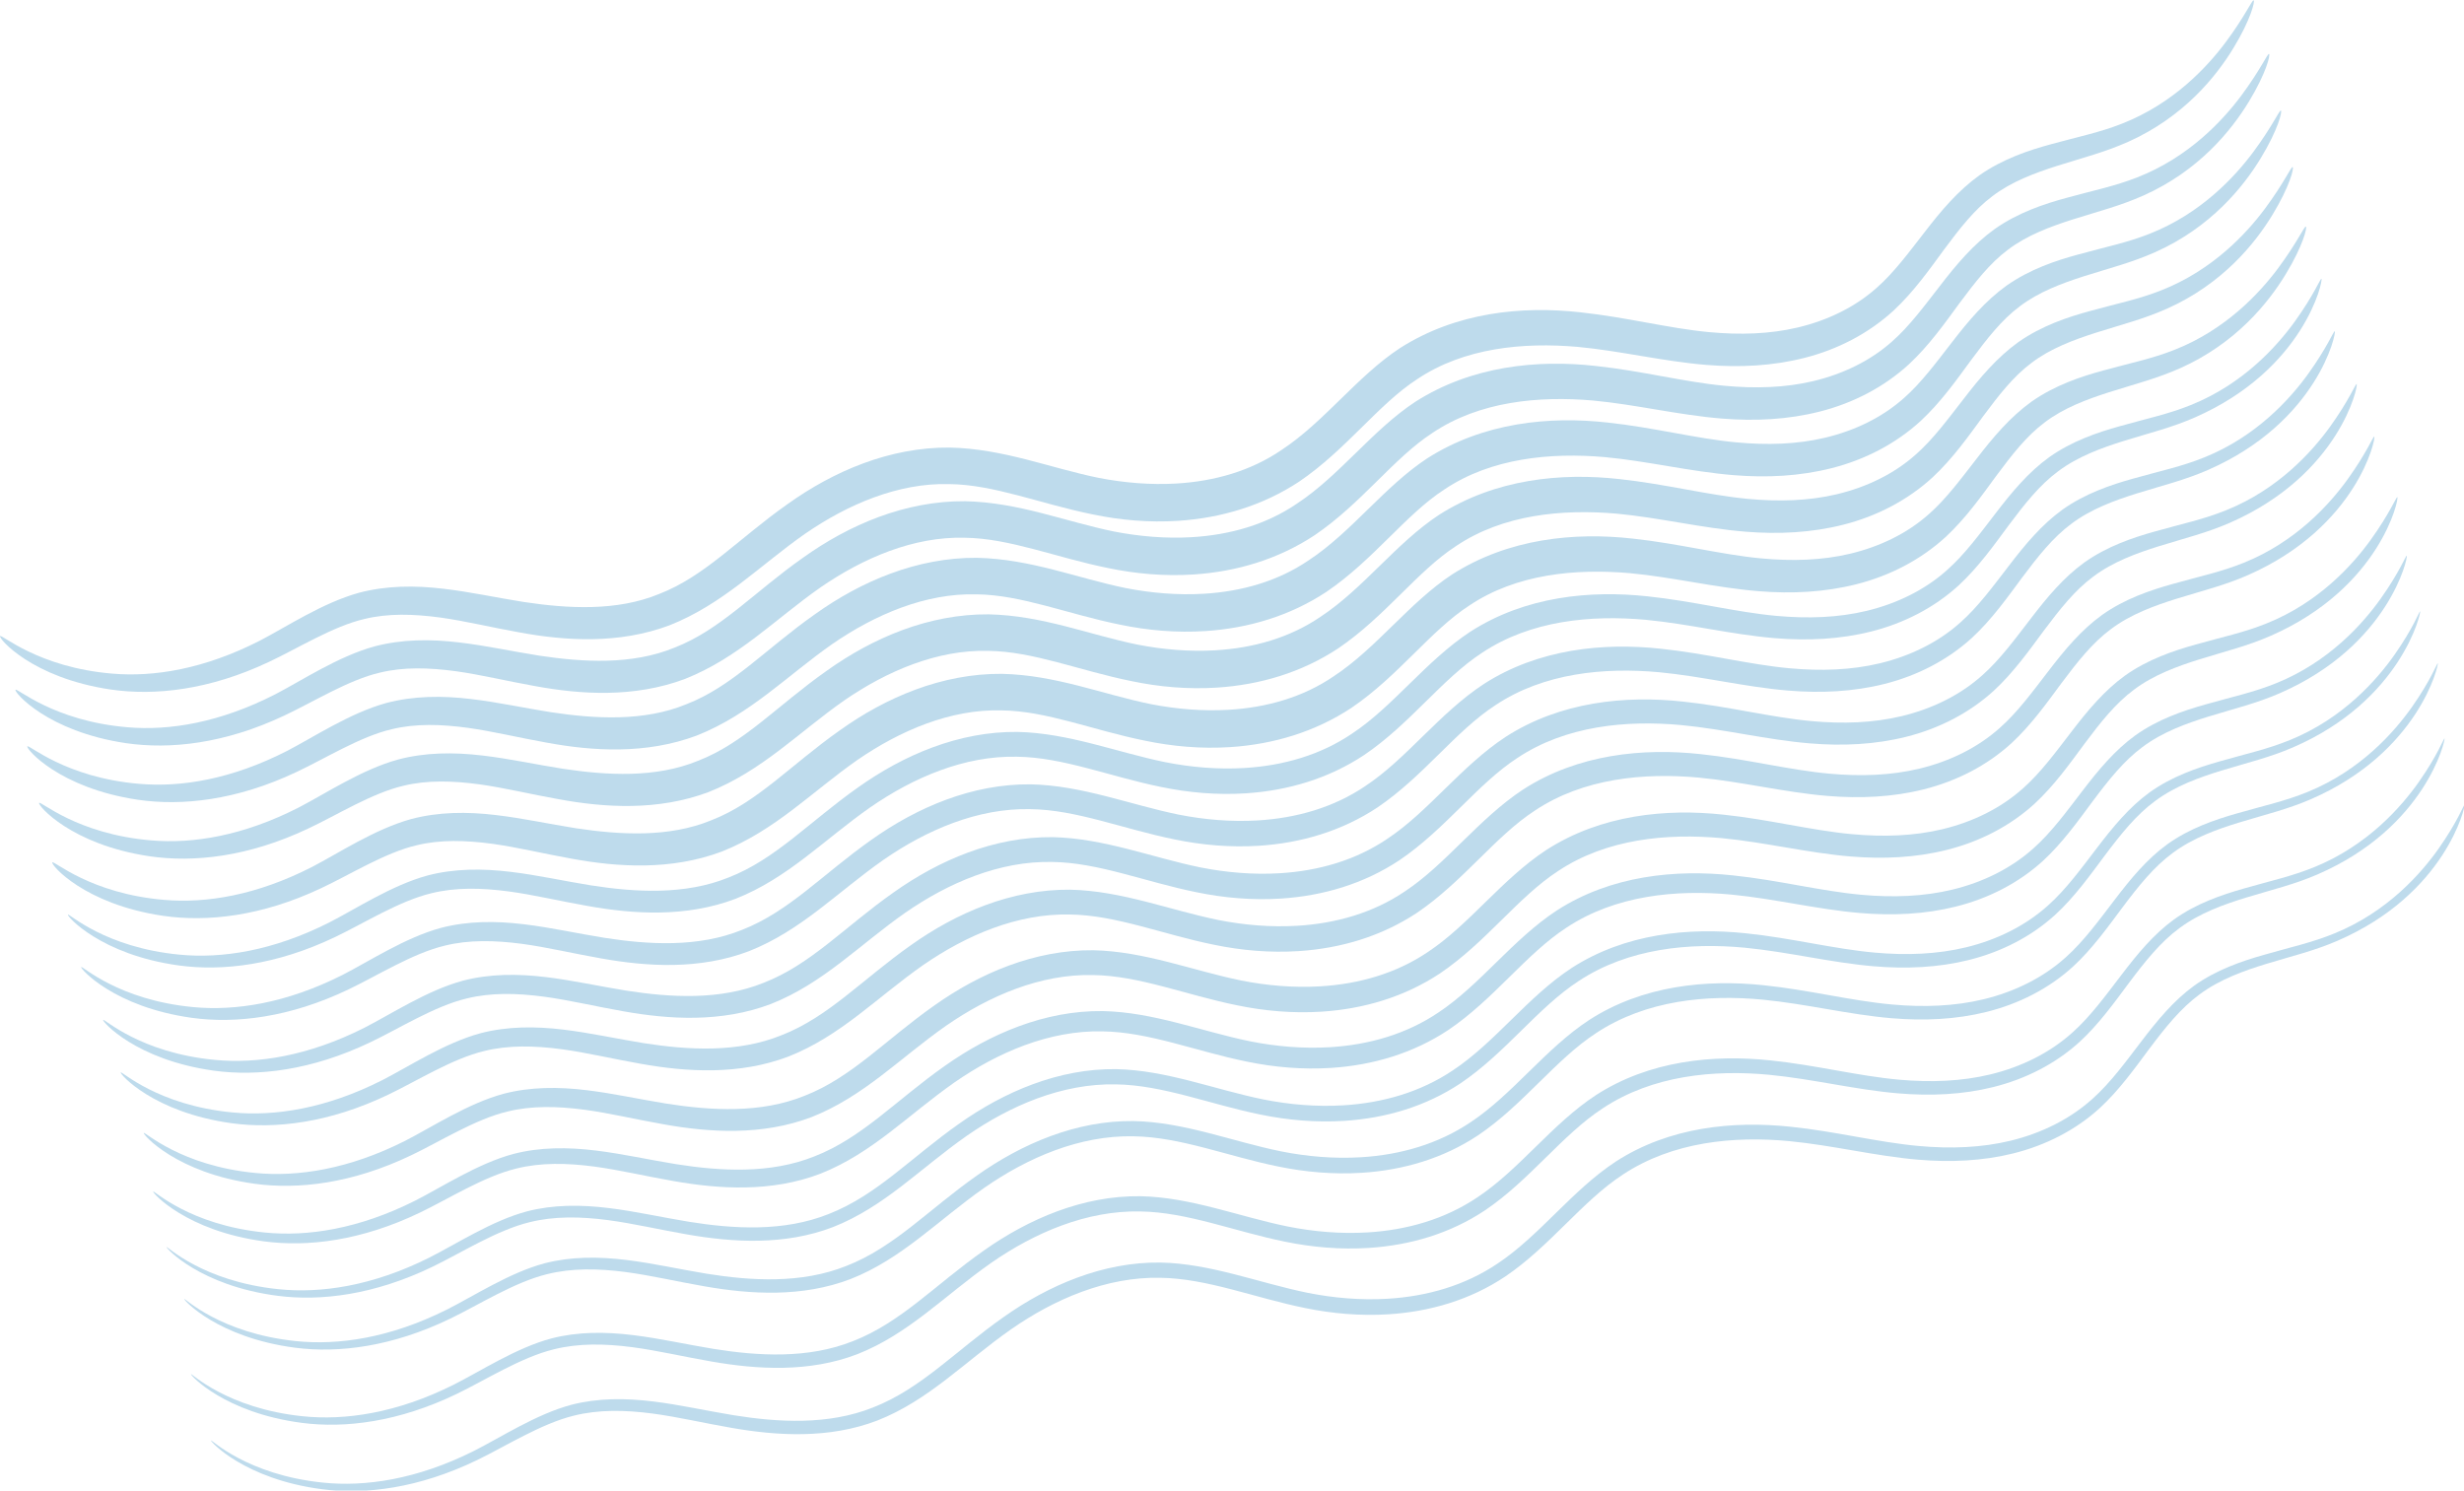 <?xml version="1.0" encoding="UTF-8" standalone="no"?>
<!-- Created with Inkscape (http://www.inkscape.org/) -->

<svg
   width="286.377mm"
   height="173.262mm"
   viewBox="0 0 286.377 173.262"
   version="1.1"
   id="svg1"
   xml:space="preserve"
   sodipodi:docname="Безымянный документ 1"
   xmlns:inkscape="http://www.inkscape.org/namespaces/inkscape"
   xmlns:sodipodi="http://sodipodi.sourceforge.net/DTD/sodipodi-0.dtd"
   xmlns="http://www.w3.org/2000/svg"
   xmlns:svg="http://www.w3.org/2000/svg"><sodipodi:namedview
     id="namedview1"
     pagecolor="#ffffff"
     bordercolor="#000000"
     borderopacity="0.25"
     inkscape:showpageshadow="2"
     inkscape:pageopacity="0.0"
     inkscape:pagecheckerboard="0"
     inkscape:deskcolor="#d1d1d1"
     inkscape:document-units="mm"
     showguides="false"><inkscape:page
       x="0"
       y="0"
       width="286.377"
       height="173.262"
       id="page2"
       margin="0"
       bleed="0" /></sodipodi:namedview><defs
     id="defs1"><inkscape:path-effect
       effect="spiro"
       id="path-effect7-0-1-5-4"
       is_visible="true"
       lpeversion="1" /><inkscape:path-effect
       effect="skeletal"
       id="path-effect8-2-7-9-8"
       is_visible="true"
       lpeversion="1"
       pattern="M 0,4.992 C 0,2.236 2.236,0 4.992,0 c 2.756,0 4.992,2.236 4.992,4.992 0,2.756 -2.236,4.992 -4.992,4.992 C 2.236,9.984 0,7.748 0,4.992 Z"
       copytype="single_stretched"
       prop_scale="0.21"
       scale_y_rel="false"
       spacing="0"
       normal_offset="0"
       tang_offset="0"
       prop_units="false"
       vertical_pattern="false"
       hide_knot="false"
       fuse_tolerance="0" /><inkscape:path-effect
       effect="spiro"
       id="path-effect7-0-1-3-2-8"
       is_visible="true"
       lpeversion="1" /><inkscape:path-effect
       effect="skeletal"
       id="path-effect8-2-7-0-5-2"
       is_visible="true"
       lpeversion="1"
       pattern="M 0,4.992 C 0,2.236 2.236,0 4.992,0 c 2.756,0 4.992,2.236 4.992,4.992 0,2.756 -2.236,4.992 -4.992,4.992 C 2.236,9.984 0,7.748 0,4.992 Z"
       copytype="single_stretched"
       prop_scale="0.157"
       scale_y_rel="false"
       spacing="0"
       normal_offset="0"
       tang_offset="0"
       prop_units="false"
       vertical_pattern="false"
       hide_knot="false"
       fuse_tolerance="0" /><inkscape:path-effect
       effect="spiro"
       id="path-effect7-0-1-8-4-4"
       is_visible="true"
       lpeversion="1" /><inkscape:path-effect
       effect="skeletal"
       id="path-effect8-2-7-8-1-5"
       is_visible="true"
       lpeversion="1"
       pattern="M 0,4.992 C 0,2.236 2.236,0 4.992,0 c 2.756,0 4.992,2.236 4.992,4.992 0,2.756 -2.236,4.992 -4.992,4.992 C 2.236,9.984 0,7.748 0,4.992 Z"
       copytype="single_stretched"
       prop_scale="0.157"
       scale_y_rel="false"
       spacing="0"
       normal_offset="0"
       tang_offset="0"
       prop_units="false"
       vertical_pattern="false"
       hide_knot="false"
       fuse_tolerance="0" /><inkscape:path-effect
       effect="spiro"
       id="path-effect7-0-1-8-9-39-5"
       is_visible="true"
       lpeversion="1" /><inkscape:path-effect
       effect="skeletal"
       id="path-effect8-2-7-8-3-5-1"
       is_visible="true"
       lpeversion="1"
       pattern="M 0,4.992 C 0,2.236 2.236,0 4.992,0 c 2.756,0 4.992,2.236 4.992,4.992 0,2.756 -2.236,4.992 -4.992,4.992 C 2.236,9.984 0,7.748 0,4.992 Z"
       copytype="single_stretched"
       prop_scale="0.157"
       scale_y_rel="false"
       spacing="0"
       normal_offset="0"
       tang_offset="0"
       prop_units="false"
       vertical_pattern="false"
       hide_knot="false"
       fuse_tolerance="0" /><inkscape:path-effect
       effect="spiro"
       id="path-effect7-0-1-8-9-3-8-7"
       is_visible="true"
       lpeversion="1" /><inkscape:path-effect
       effect="skeletal"
       id="path-effect8-2-7-8-3-7-2-1"
       is_visible="true"
       lpeversion="1"
       pattern="M 0,4.992 C 0,2.236 2.236,0 4.992,0 c 2.756,0 4.992,2.236 4.992,4.992 0,2.756 -2.236,4.992 -4.992,4.992 C 2.236,9.984 0,7.748 0,4.992 Z"
       copytype="single_stretched"
       prop_scale="0.157"
       scale_y_rel="false"
       spacing="0"
       normal_offset="0"
       tang_offset="0"
       prop_units="false"
       vertical_pattern="false"
       hide_knot="false"
       fuse_tolerance="0" /><inkscape:path-effect
       effect="spiro"
       id="path-effect7-0-1-8-9-3-4-79-1"
       is_visible="true"
       lpeversion="1" /><inkscape:path-effect
       effect="skeletal"
       id="path-effect8-2-7-8-3-7-5-61-5"
       is_visible="true"
       lpeversion="1"
       pattern="M 0,4.992 C 0,2.236 2.236,0 4.992,0 c 2.756,0 4.992,2.236 4.992,4.992 0,2.756 -2.236,4.992 -4.992,4.992 C 2.236,9.984 0,7.748 0,4.992 Z"
       copytype="single_stretched"
       prop_scale="0.378"
       scale_y_rel="false"
       spacing="0"
       normal_offset="0"
       tang_offset="0"
       prop_units="false"
       vertical_pattern="false"
       hide_knot="false"
       fuse_tolerance="0" /><inkscape:path-effect
       effect="spiro"
       id="path-effect7-0-1-8-9-3-4-2-7-2"
       is_visible="true"
       lpeversion="1" /><inkscape:path-effect
       effect="skeletal"
       id="path-effect8-2-7-8-3-7-5-0-7-7"
       is_visible="true"
       lpeversion="1"
       pattern="M 0,4.992 C 0,2.236 2.236,0 4.992,0 c 2.756,0 4.992,2.236 4.992,4.992 0,2.756 -2.236,4.992 -4.992,4.992 C 2.236,9.984 0,7.748 0,4.992 Z"
       copytype="single_stretched"
       prop_scale="0.378"
       scale_y_rel="false"
       spacing="0"
       normal_offset="0"
       tang_offset="0"
       prop_units="false"
       vertical_pattern="false"
       hide_knot="false"
       fuse_tolerance="0" /><inkscape:path-effect
       effect="spiro"
       id="path-effect7-0-1-8-9-3-4-7-19-6"
       is_visible="true"
       lpeversion="1" /><inkscape:path-effect
       effect="skeletal"
       id="path-effect8-2-7-8-3-7-5-6-0-1"
       is_visible="true"
       lpeversion="1"
       pattern="M 0,4.992 C 0,2.236 2.236,0 4.992,0 c 2.756,0 4.992,2.236 4.992,4.992 0,2.756 -2.236,4.992 -4.992,4.992 C 2.236,9.984 0,7.748 0,4.992 Z"
       copytype="single_stretched"
       prop_scale="0.378"
       scale_y_rel="false"
       spacing="0"
       normal_offset="0"
       tang_offset="0"
       prop_units="false"
       vertical_pattern="false"
       hide_knot="false"
       fuse_tolerance="0" /><inkscape:path-effect
       effect="spiro"
       id="path-effect7-0-1-8-9-3-4-6-3-4"
       is_visible="true"
       lpeversion="1" /><inkscape:path-effect
       effect="skeletal"
       id="path-effect8-2-7-8-3-7-5-2-4-2"
       is_visible="true"
       lpeversion="1"
       pattern="M 0,4.992 C 0,2.236 2.236,0 4.992,0 c 2.756,0 4.992,2.236 4.992,4.992 0,2.756 -2.236,4.992 -4.992,4.992 C 2.236,9.984 0,7.748 0,4.992 Z"
       copytype="single_stretched"
       prop_scale="0.378"
       scale_y_rel="false"
       spacing="0"
       normal_offset="0"
       tang_offset="0"
       prop_units="false"
       vertical_pattern="false"
       hide_knot="false"
       fuse_tolerance="0" /><inkscape:path-effect
       effect="spiro"
       id="path-effect7-0-1-8-9-3-4-6-1-1-3"
       is_visible="true"
       lpeversion="1" /><inkscape:path-effect
       effect="skeletal"
       id="path-effect8-2-7-8-3-7-5-2-3-7-2"
       is_visible="true"
       lpeversion="1"
       pattern="M 0,4.992 C 0,2.236 2.236,0 4.992,0 c 2.756,0 4.992,2.236 4.992,4.992 0,2.756 -2.236,4.992 -4.992,4.992 C 2.236,9.984 0,7.748 0,4.992 Z"
       copytype="single_stretched"
       prop_scale="0.378"
       scale_y_rel="false"
       spacing="0"
       normal_offset="0"
       tang_offset="0"
       prop_units="false"
       vertical_pattern="false"
       hide_knot="false"
       fuse_tolerance="0" /><inkscape:path-effect
       effect="spiro"
       id="path-effect7-0-1-8-9-3-4-6-6-5-2"
       is_visible="true"
       lpeversion="1" /><inkscape:path-effect
       effect="skeletal"
       id="path-effect8-2-7-8-3-7-5-2-5-3-1"
       is_visible="true"
       lpeversion="1"
       pattern="M 0,4.992 C 0,2.236 2.236,0 4.992,0 c 2.756,0 4.992,2.236 4.992,4.992 0,2.756 -2.236,4.992 -4.992,4.992 C 2.236,9.984 0,7.748 0,4.992 Z"
       copytype="single_stretched"
       prop_scale="0.257"
       scale_y_rel="false"
       spacing="0"
       normal_offset="0"
       tang_offset="0"
       prop_units="false"
       vertical_pattern="false"
       hide_knot="false"
       fuse_tolerance="0" /><inkscape:path-effect
       effect="spiro"
       id="path-effect7-0-1-8-9-3-4-6-6-2-3-6"
       is_visible="true"
       lpeversion="1" /><inkscape:path-effect
       effect="skeletal"
       id="path-effect8-2-7-8-3-7-5-2-5-7-24-8"
       is_visible="true"
       lpeversion="1"
       pattern="M 0,4.992 C 0,2.236 2.236,0 4.992,0 c 2.756,0 4.992,2.236 4.992,4.992 0,2.756 -2.236,4.992 -4.992,4.992 C 2.236,9.984 0,7.748 0,4.992 Z"
       copytype="single_stretched"
       prop_scale="0.257"
       scale_y_rel="false"
       spacing="0"
       normal_offset="0"
       tang_offset="0"
       prop_units="false"
       vertical_pattern="false"
       hide_knot="false"
       fuse_tolerance="0" /><inkscape:path-effect
       effect="spiro"
       id="path-effect7-0-1-8-9-3-4-6-6-1-12-5"
       is_visible="true"
       lpeversion="1" /><inkscape:path-effect
       effect="skeletal"
       id="path-effect8-2-7-8-3-7-5-2-5-5-9-7"
       is_visible="true"
       lpeversion="1"
       pattern="M 0,4.992 C 0,2.236 2.236,0 4.992,0 c 2.756,0 4.992,2.236 4.992,4.992 0,2.756 -2.236,4.992 -4.992,4.992 C 2.236,9.984 0,7.748 0,4.992 Z"
       copytype="single_stretched"
       prop_scale="0.257"
       scale_y_rel="false"
       spacing="0"
       normal_offset="0"
       tang_offset="0"
       prop_units="false"
       vertical_pattern="false"
       hide_knot="false"
       fuse_tolerance="0" /><inkscape:path-effect
       effect="spiro"
       id="path-effect7-0-1-8-9-3-4-6-6-1-2-0-6"
       is_visible="true"
       lpeversion="1" /><inkscape:path-effect
       effect="skeletal"
       id="path-effect8-2-7-8-3-7-5-2-5-5-4-8-1"
       is_visible="true"
       lpeversion="1"
       pattern="M 0,4.992 C 0,2.236 2.236,0 4.992,0 c 2.756,0 4.992,2.236 4.992,4.992 0,2.756 -2.236,4.992 -4.992,4.992 C 2.236,9.984 0,7.748 0,4.992 Z"
       copytype="single_stretched"
       prop_scale="0.257"
       scale_y_rel="false"
       spacing="0"
       normal_offset="0"
       tang_offset="0"
       prop_units="false"
       vertical_pattern="false"
       hide_knot="false"
       fuse_tolerance="0" /><inkscape:path-effect
       effect="spiro"
       id="path-effect7-0-1-8-9-3-4-6-6-1-1-7-8"
       is_visible="true"
       lpeversion="1" /><inkscape:path-effect
       effect="skeletal"
       id="path-effect8-2-7-8-3-7-5-2-5-5-0-4-9"
       is_visible="true"
       lpeversion="1"
       pattern="M 0,4.992 C 0,2.236 2.236,0 4.992,0 c 2.756,0 4.992,2.236 4.992,4.992 0,2.756 -2.236,4.992 -4.992,4.992 C 2.236,9.984 0,7.748 0,4.992 Z"
       copytype="single_stretched"
       prop_scale="0.257"
       scale_y_rel="false"
       spacing="0"
       normal_offset="0"
       tang_offset="0"
       prop_units="false"
       vertical_pattern="false"
       hide_knot="false"
       fuse_tolerance="0" /></defs><g
     inkscape:label="Слой 1"
     inkscape:groupmode="layer"
     id="layer1"
     transform="translate(744.709,151.058)"><g
       id="g8-8-9"
       transform="translate(-465.274,12.667)"
       style="display:inline"
       inkscape:label="волны бело-голубые"
       inkscape:export-filename="волны бело-голубые.svg"
       inkscape:export-xdpi="96"
       inkscape:export-ydpi="96"><path
         style="fill:#bedbec;fill-opacity:1;stroke:none;stroke-width:1.7"
         d="m 13.832,172.514 c 0.092,-0.132 4.018,3.404 12.343,4.163 4.68,0.431 10.352,-0.35 16.586,-3.228 2.965,-1.378 6.945,-3.784 10.857,-4.746 2.922,-0.699 5.99,-0.704 9.138,-0.347 2.913,0.325 5.845,0.935 8.841,1.38 4.895,0.71 10.403,1.019 15.303,-0.794 5.263,-1.882 9.024,-5.714 14.38,-9.173 4.984,-3.248 11.047,-5.644 17.46,-5.573 5.615,0.104 10.949,2.073 16.313,3.075 2.857,0.52 5.836,0.755 8.778,0.593 4.336,-0.24 8.474,-1.337 11.999,-3.527 4.625,-2.819 8.196,-7.416 13.084,-10.362 6,-3.552 13.112,-4.177 19.443,-3.555 4.998,0.477 9.674,1.591 14.201,1.97 3.485,0.291 6.861,0.183 10.045,-0.523 3.385,-0.752 6.481,-2.153 8.949,-4.182 2.009,-1.636 3.726,-3.814 5.361,-5.766 1.82,-2.193 3.635,-4.202 5.912,-5.716 2.474,-1.622 5.28,-2.499 7.748,-3.137 3.064,-0.802 5.307,-1.225 7.82,-2.161 5.807,-2.154 9.552,-6.017 11.533,-8.577 2.073,-2.679 2.788,-4.403 2.879,-4.361 0.182,0.082 -1.941,9.124 -14.02,13.957 -2.582,1.03 -4.888,1.528 -7.879,2.371 -2.407,0.686 -5.076,1.563 -7.289,3.089 -2.063,1.4 -3.729,3.331 -5.511,5.517 -1.585,1.962 -3.336,4.226 -5.501,6.054 -2.678,2.241 -5.998,3.803 -9.614,4.632 -3.394,0.78 -6.956,0.933 -10.582,0.653 -4.709,-0.363 -9.417,-1.446 -14.231,-1.872 -6.079,-0.52 -12.792,0.06 -18.211,3.361 -4.465,2.667 -7.997,7.254 -13.043,10.385 -3.89,2.373 -8.354,3.581 -12.973,3.852 -3.134,0.184 -6.28,-0.067 -9.282,-0.639 -5.616,-1.044 -10.813,-3.009 -15.962,-3.072 -5.868,-0.12 -11.573,2.139 -16.351,5.185 -5.139,3.308 -9.081,7.19 -14.821,9.27 -5.411,1.899 -11.194,1.557 -16.203,0.743 -3.061,-0.487 -5.958,-1.126 -8.767,-1.472 -3.035,-0.368 -5.911,-0.417 -8.602,0.199 -3.592,0.796 -7.561,3.115 -10.659,4.475 -6.476,2.861 -12.407,3.511 -17.226,2.919 -8.59,-1.062 -12.339,-4.926 -12.247,-5.058 z"
         id="path6-6-0-0-5"
         inkscape:path-effect="#path-effect7-0-1-5-4;#path-effect8-2-7-9-8"
         inkscape:original-d="m 13.831824,172.51358 c 3.842173,1.79302 8.068564,3.20181 12.294954,4.61061 4.226391,1.4088 11.270374,-2.04916 16.905563,-3.07374 5.635188,-1.02458 7.428201,-3.07374 10.758085,-4.61061 3.329884,-1.53687 11.782666,0.76844 17.673997,1.15265 5.891332,0.38422 10.373868,-0.51229 15.752911,-0.76843 5.379042,-0.25614 9.605433,-6.14748 14.600256,-9.22122 4.99483,-3.07374 11.39845,-3.58602 16.90556,-5.37904 5.50712,-1.79301 10.75809,1.92109 16.13713,3.07374 5.37904,1.15265 14.21604,-1.79301 21.51617,-3.07374 7.30013,-1.28072 8.837,-6.78784 13.06339,-10.37387 4.22639,-3.58602 12.5511,-2.56144 18.82665,-3.45795 6.27555,-0.89651 9.47736,1.02458 14.21604,1.92108 4.73868,0.89651 13.19147,-3.07374 19.59509,-4.99482 6.40362,-1.92109 7.30013,-7.68435 11.1423,-11.52652 3.84217,-3.84217 10.24579,-3.7141 15.36869,-5.37904 5.1229,-1.66495 9.34929,-8.837 14.21604,-13.44761"
         transform="matrix(1.052,0,0,1.145,-276.184,-222.751)" /><path
         style="fill:#bedbec;fill-opacity:1;stroke:none;stroke-width:1.7"
         d="m 13.832,172.514 c 0.069,-0.099 3.973,3.479 12.331,4.275 4.697,0.451 10.402,-0.314 16.666,-3.189 2.981,-1.375 6.961,-3.771 10.832,-4.712 2.893,-0.688 5.937,-0.687 9.071,-0.329 2.9,0.327 5.828,0.941 8.831,1.391 4.909,0.723 10.452,1.036 15.416,-0.788 5.323,-1.907 9.106,-5.745 14.435,-9.185 4.958,-3.223 10.977,-5.602 17.321,-5.525 5.556,0.099 10.874,2.067 16.269,3.075 2.875,0.527 5.875,0.764 8.842,0.598 4.371,-0.244 8.55,-1.355 12.121,-3.567 4.678,-2.858 8.244,-7.454 13.079,-10.365 5.927,-3.521 12.989,-4.14 19.288,-3.53 4.975,0.471 9.655,1.581 14.205,1.958 3.502,0.289 6.902,0.176 10.113,-0.539 3.414,-0.762 6.538,-2.183 9.032,-4.238 2.028,-1.66 3.75,-3.849 5.378,-5.802 1.815,-2.192 3.612,-4.192 5.861,-5.691 2.442,-1.61 5.23,-2.487 7.691,-3.131 3.055,-0.807 5.306,-1.24 7.828,-2.187 5.833,-2.185 9.573,-6.081 11.542,-8.662 2.061,-2.7 2.753,-4.435 2.821,-4.404 0.137,0.062 -2.042,9.06 -14.069,13.829 -2.573,1.018 -4.871,1.506 -7.872,2.345 -2.414,0.68 -5.101,1.557 -7.347,3.095 -2.09,1.414 -3.774,3.355 -5.561,5.542 -1.591,1.96 -3.338,4.214 -5.483,6.018 -2.652,2.215 -5.944,3.756 -9.531,4.576 -3.368,0.77 -6.906,0.918 -10.515,0.636 -4.686,-0.365 -9.39,-1.452 -14.228,-1.884 -6.11,-0.533 -12.874,0.053 -18.365,3.386 -4.518,2.702 -8.055,7.29 -13.048,10.382 -3.844,2.35 -8.268,3.544 -12.851,3.811 -3.11,0.181 -6.235,-0.068 -9.219,-0.633 -5.584,-1.038 -10.799,-3.004 -16.006,-3.072 -5.936,-0.114 -11.687,2.162 -16.49,5.233 -5.166,3.327 -9.085,7.202 -14.766,9.257 -5.347,1.888 -11.095,1.55 -16.09,0.749 -3.053,-0.482 -5.955,-1.117 -8.776,-1.46 -3.049,-0.367 -5.95,-0.409 -8.669,0.218 -3.631,0.816 -7.603,3.147 -10.684,4.509 -6.446,2.863 -12.344,3.529 -17.145,2.958 -8.557,-1.024 -12.328,-4.847 -12.259,-4.946 z"
         id="path6-6-0-9-7-4"
         inkscape:path-effect="#path-effect7-0-1-3-2-8;#path-effect8-2-7-0-5-2"
         inkscape:original-d="m 13.831824,172.51358 c 3.842173,1.79302 8.068564,3.20181 12.294954,4.61061 4.226391,1.4088 11.270374,-2.04916 16.905563,-3.07374 5.635188,-1.02458 7.428201,-3.07374 10.758085,-4.61061 3.329884,-1.53687 11.782666,0.76844 17.673997,1.15265 5.891332,0.38422 10.373868,-0.51229 15.752911,-0.76843 5.379042,-0.25614 9.605433,-6.14748 14.600256,-9.22122 4.99483,-3.07374 11.39845,-3.58602 16.90556,-5.37904 5.50712,-1.79301 10.75809,1.92109 16.13713,3.07374 5.37904,1.15265 14.21604,-1.79301 21.51617,-3.07374 7.30013,-1.28072 8.837,-6.78784 13.06339,-10.37387 4.22639,-3.58602 12.5511,-2.56144 18.82665,-3.45795 6.27555,-0.89651 9.47736,1.02458 14.21604,1.92108 4.73868,0.89651 13.19147,-3.07374 19.59509,-4.99482 6.40362,-1.92109 7.30013,-7.68435 11.1423,-11.52652 3.84217,-3.84217 10.24579,-3.7141 15.36869,-5.37904 5.1229,-1.66495 9.34929,-8.837 14.21604,-13.44761"
         transform="matrix(1.052,0,0,1.145,-274.627,-216.295)" /><path
         style="fill:#bedbec;fill-opacity:1;stroke:none;stroke-width:1.7"
         d="m 13.832,172.514 c 0.069,-0.099 3.973,3.479 12.331,4.275 4.697,0.451 10.402,-0.314 16.666,-3.189 2.981,-1.375 6.961,-3.771 10.832,-4.712 2.893,-0.688 5.937,-0.687 9.071,-0.329 2.9,0.327 5.828,0.941 8.831,1.391 4.909,0.723 10.452,1.036 15.416,-0.788 5.323,-1.907 9.106,-5.745 14.435,-9.185 4.958,-3.223 10.977,-5.602 17.321,-5.525 5.556,0.099 10.874,2.067 16.269,3.075 2.875,0.527 5.875,0.764 8.842,0.598 4.371,-0.244 8.55,-1.355 12.121,-3.567 4.678,-2.858 8.244,-7.454 13.079,-10.365 5.927,-3.521 12.989,-4.14 19.288,-3.53 4.975,0.471 9.655,1.581 14.205,1.958 3.502,0.289 6.902,0.176 10.113,-0.539 3.414,-0.762 6.538,-2.183 9.032,-4.238 2.028,-1.66 3.75,-3.849 5.378,-5.802 1.815,-2.192 3.612,-4.192 5.861,-5.691 2.442,-1.61 5.23,-2.487 7.691,-3.131 3.055,-0.807 5.306,-1.24 7.828,-2.187 5.833,-2.185 9.573,-6.081 11.542,-8.662 2.061,-2.7 2.753,-4.435 2.821,-4.404 0.137,0.062 -2.042,9.06 -14.069,13.829 -2.573,1.018 -4.871,1.506 -7.872,2.345 -2.414,0.68 -5.101,1.557 -7.347,3.095 -2.09,1.414 -3.774,3.355 -5.561,5.542 -1.591,1.96 -3.338,4.214 -5.483,6.018 -2.652,2.215 -5.944,3.756 -9.531,4.576 -3.368,0.77 -6.906,0.918 -10.515,0.636 -4.686,-0.365 -9.39,-1.452 -14.228,-1.884 -6.11,-0.533 -12.874,0.053 -18.365,3.386 -4.518,2.702 -8.055,7.29 -13.048,10.382 -3.844,2.35 -8.268,3.544 -12.851,3.811 -3.11,0.181 -6.235,-0.068 -9.219,-0.633 -5.584,-1.038 -10.799,-3.004 -16.006,-3.072 -5.936,-0.114 -11.687,2.162 -16.49,5.233 -5.166,3.327 -9.085,7.202 -14.766,9.257 -5.347,1.888 -11.095,1.55 -16.09,0.749 -3.053,-0.482 -5.955,-1.117 -8.776,-1.46 -3.049,-0.367 -5.95,-0.409 -8.669,0.218 -3.631,0.816 -7.603,3.147 -10.684,4.509 -6.446,2.863 -12.344,3.529 -17.145,2.958 -8.557,-1.024 -12.328,-4.847 -12.259,-4.946 z"
         id="path6-6-0-7-7-3"
         inkscape:path-effect="#path-effect7-0-1-8-4-4;#path-effect8-2-7-8-1-5"
         inkscape:original-d="m 13.831824,172.51358 c 3.842173,1.79302 8.068564,3.20181 12.294954,4.61061 4.226391,1.4088 11.270374,-2.04916 16.905563,-3.07374 5.635188,-1.02458 7.428201,-3.07374 10.758085,-4.61061 3.329884,-1.53687 11.782666,0.76844 17.673997,1.15265 5.891332,0.38422 10.373868,-0.51229 15.752911,-0.76843 5.379042,-0.25614 9.605433,-6.14748 14.600256,-9.22122 4.99483,-3.07374 11.39845,-3.58602 16.90556,-5.37904 5.50712,-1.79301 10.75809,1.92109 16.13713,3.07374 5.37904,1.15265 14.21604,-1.79301 21.51617,-3.07374 7.30013,-1.28072 8.837,-6.78784 13.06339,-10.37387 4.22639,-3.58602 12.5511,-2.56144 18.82665,-3.45795 6.27555,-0.89651 9.47736,1.02458 14.21604,1.92108 4.73868,0.89651 13.19147,-3.07374 19.59509,-4.99482 6.40362,-1.92109 7.30013,-7.68435 11.1423,-11.52652 3.84217,-3.84217 10.24579,-3.7141 15.36869,-5.37904 5.1229,-1.66495 9.34929,-8.837 14.21604,-13.44761"
         transform="matrix(1.052,0,0,1.145,-272.575,-210.259)" /><path
         style="fill:#bedbec;fill-opacity:1;stroke:none;stroke-width:1.7"
         d="m 13.832,172.514 c 0.069,-0.099 3.973,3.479 12.331,4.275 4.697,0.451 10.402,-0.314 16.666,-3.189 2.981,-1.375 6.961,-3.771 10.832,-4.712 2.893,-0.688 5.937,-0.687 9.071,-0.329 2.9,0.327 5.828,0.941 8.831,1.391 4.909,0.723 10.452,1.036 15.416,-0.788 5.323,-1.907 9.106,-5.745 14.435,-9.185 4.958,-3.223 10.977,-5.602 17.321,-5.525 5.556,0.099 10.874,2.067 16.269,3.075 2.875,0.527 5.875,0.764 8.842,0.598 4.371,-0.244 8.55,-1.355 12.121,-3.567 4.678,-2.858 8.244,-7.454 13.079,-10.365 5.927,-3.521 12.989,-4.14 19.288,-3.53 4.975,0.471 9.655,1.581 14.205,1.958 3.502,0.289 6.902,0.176 10.113,-0.539 3.414,-0.762 6.538,-2.183 9.032,-4.238 2.028,-1.66 3.75,-3.849 5.378,-5.802 1.815,-2.192 3.612,-4.192 5.861,-5.691 2.442,-1.61 5.23,-2.487 7.691,-3.131 3.055,-0.807 5.306,-1.24 7.828,-2.187 5.833,-2.185 9.573,-6.081 11.542,-8.662 2.061,-2.7 2.753,-4.435 2.821,-4.404 0.137,0.062 -2.042,9.06 -14.069,13.829 -2.573,1.018 -4.871,1.506 -7.872,2.345 -2.414,0.68 -5.101,1.557 -7.347,3.095 -2.09,1.414 -3.774,3.355 -5.561,5.542 -1.591,1.96 -3.338,4.214 -5.483,6.018 -2.652,2.215 -5.944,3.756 -9.531,4.576 -3.368,0.77 -6.906,0.918 -10.515,0.636 -4.686,-0.365 -9.39,-1.452 -14.228,-1.884 -6.11,-0.533 -12.874,0.053 -18.365,3.386 -4.518,2.702 -8.055,7.29 -13.048,10.382 -3.844,2.35 -8.268,3.544 -12.851,3.811 -3.11,0.181 -6.235,-0.068 -9.219,-0.633 -5.584,-1.038 -10.799,-3.004 -16.006,-3.072 -5.936,-0.114 -11.687,2.162 -16.49,5.233 -5.166,3.327 -9.085,7.202 -14.766,9.257 -5.347,1.888 -11.095,1.55 -16.09,0.749 -3.053,-0.482 -5.955,-1.117 -8.776,-1.46 -3.049,-0.367 -5.95,-0.409 -8.669,0.218 -3.631,0.816 -7.603,3.147 -10.684,4.509 -6.446,2.863 -12.344,3.529 -17.145,2.958 -8.557,-1.024 -12.328,-4.847 -12.259,-4.946 z"
         id="path6-6-0-7-4-4-1"
         inkscape:path-effect="#path-effect7-0-1-8-9-39-5;#path-effect8-2-7-8-3-5-1"
         inkscape:original-d="m 13.831824,172.51358 c 3.842173,1.79302 8.068564,3.20181 12.294954,4.61061 4.226391,1.4088 11.270374,-2.04916 16.905563,-3.07374 5.635188,-1.02458 7.428201,-3.07374 10.758085,-4.61061 3.329884,-1.53687 11.782666,0.76844 17.673997,1.15265 5.891332,0.38422 10.373868,-0.51229 15.752911,-0.76843 5.379042,-0.25614 9.605433,-6.14748 14.600256,-9.22122 4.99483,-3.07374 11.39845,-3.58602 16.90556,-5.37904 5.50712,-1.79301 10.75809,1.92109 16.13713,3.07374 5.37904,1.15265 14.21604,-1.79301 21.51617,-3.07374 7.30013,-1.28072 8.837,-6.78784 13.06339,-10.37387 4.22639,-3.58602 12.5511,-2.56144 18.82665,-3.45795 6.27555,-0.89651 9.47736,1.02458 14.21604,1.92108 4.73868,0.89651 13.19147,-3.07374 19.59509,-4.99482 6.40362,-1.92109 7.30013,-7.68435 11.1423,-11.52652 3.84217,-3.84217 10.24579,-3.7141 15.36869,-5.37904 5.1229,-1.66495 9.34929,-8.837 14.21604,-13.44761"
         transform="matrix(1.052,0,0,1.145,-271.792,-201.523)" /><path
         style="fill:#bedbec;fill-opacity:1;stroke:none;stroke-width:1.7"
         d="m 13.832,172.514 c 0.069,-0.099 3.973,3.479 12.331,4.275 4.697,0.451 10.402,-0.314 16.666,-3.189 2.981,-1.375 6.961,-3.771 10.832,-4.712 2.893,-0.688 5.937,-0.687 9.071,-0.329 2.9,0.327 5.828,0.941 8.831,1.391 4.909,0.723 10.452,1.036 15.416,-0.788 5.323,-1.907 9.106,-5.745 14.435,-9.185 4.958,-3.223 10.977,-5.602 17.321,-5.525 5.556,0.099 10.874,2.067 16.269,3.075 2.875,0.527 5.875,0.764 8.842,0.598 4.371,-0.244 8.55,-1.355 12.121,-3.567 4.678,-2.858 8.244,-7.454 13.079,-10.365 5.927,-3.521 12.989,-4.14 19.288,-3.53 4.975,0.471 9.655,1.581 14.205,1.958 3.502,0.289 6.902,0.176 10.113,-0.539 3.414,-0.762 6.538,-2.183 9.032,-4.238 2.028,-1.66 3.75,-3.849 5.378,-5.802 1.815,-2.192 3.612,-4.192 5.861,-5.691 2.442,-1.61 5.23,-2.487 7.691,-3.131 3.055,-0.807 5.306,-1.24 7.828,-2.187 5.833,-2.185 9.573,-6.081 11.542,-8.662 2.061,-2.7 2.753,-4.435 2.821,-4.404 0.137,0.062 -2.042,9.06 -14.069,13.829 -2.573,1.018 -4.871,1.506 -7.872,2.345 -2.414,0.68 -5.101,1.557 -7.347,3.095 -2.09,1.414 -3.774,3.355 -5.561,5.542 -1.591,1.96 -3.338,4.214 -5.483,6.018 -2.652,2.215 -5.944,3.756 -9.531,4.576 -3.368,0.77 -6.906,0.918 -10.515,0.636 -4.686,-0.365 -9.39,-1.452 -14.228,-1.884 -6.11,-0.533 -12.874,0.053 -18.365,3.386 -4.518,2.702 -8.055,7.29 -13.048,10.382 -3.844,2.35 -8.268,3.544 -12.851,3.811 -3.11,0.181 -6.235,-0.068 -9.219,-0.633 -5.584,-1.038 -10.799,-3.004 -16.006,-3.072 -5.936,-0.114 -11.687,2.162 -16.49,5.233 -5.166,3.327 -9.085,7.202 -14.766,9.257 -5.347,1.888 -11.095,1.55 -16.09,0.749 -3.053,-0.482 -5.955,-1.117 -8.776,-1.46 -3.049,-0.367 -5.95,-0.409 -8.669,0.218 -3.631,0.816 -7.603,3.147 -10.684,4.509 -6.446,2.863 -12.344,3.529 -17.145,2.958 -8.557,-1.024 -12.328,-4.847 -12.259,-4.946 z"
         id="path6-6-0-7-4-0-3-2"
         inkscape:path-effect="#path-effect7-0-1-8-9-3-8-7;#path-effect8-2-7-8-3-7-2-1"
         inkscape:original-d="m 13.831824,172.51358 c 3.842173,1.79302 8.068564,3.20181 12.294954,4.61061 4.226391,1.4088 11.270374,-2.04916 16.905563,-3.07374 5.635188,-1.02458 7.428201,-3.07374 10.758085,-4.61061 3.329884,-1.53687 11.782666,0.76844 17.673997,1.15265 5.891332,0.38422 10.373868,-0.51229 15.752911,-0.76843 5.379042,-0.25614 9.605433,-6.14748 14.600256,-9.22122 4.99483,-3.07374 11.39845,-3.58602 16.90556,-5.37904 5.50712,-1.79301 10.75809,1.92109 16.13713,3.07374 5.37904,1.15265 14.21604,-1.79301 21.51617,-3.07374 7.30013,-1.28072 8.837,-6.78784 13.06339,-10.37387 4.22639,-3.58602 12.5511,-2.56144 18.82665,-3.45795 6.27555,-0.89651 9.47736,1.02458 14.21604,1.92108 4.73868,0.89651 13.19147,-3.07374 19.59509,-4.99482 6.40362,-1.92109 7.30013,-7.68435 11.1423,-11.52652 3.84217,-3.84217 10.24579,-3.7141 15.36869,-5.37904 5.1229,-1.66495 9.34929,-8.837 14.21604,-13.44761"
         transform="matrix(1.052,0,0,1.145,-269.465,-193.812)" /><path
         style="fill:#bedbec;fill-opacity:1;stroke:none;stroke-width:1.7"
         d="m 13.832,172.514 c 0.166,-0.238 4.163,3.168 12.382,3.804 4.624,0.367 10.193,-0.467 16.329,-3.352 2.914,-1.386 6.894,-3.825 10.936,-4.855 3.014,-0.732 6.159,-0.759 9.353,-0.407 2.954,0.317 5.901,0.915 8.87,1.343 4.85,0.669 10.248,0.964 14.942,-0.815 5.072,-1.803 8.761,-5.615 14.203,-9.134 5.066,-3.329 11.273,-5.78 17.904,-5.729 5.967,0.123 11.03,2.06 16.453,3.077 2.8,0.5 5.712,0.728 8.577,0.574 4.223,-0.228 8.231,-1.28 11.61,-3.397 4.756,-2.875 8.343,-7.478 13.1,-10.353 6.233,-3.652 13.504,-4.296 19.936,-3.632 5.071,0.497 9.735,1.623 14.188,2.009 3.428,0.295 6.731,0.206 9.831,-0.471 3.293,-0.721 6.299,-2.058 8.683,-4.002 1.946,-1.559 3.65,-3.702 5.305,-5.651 1.835,-2.196 3.71,-4.236 6.072,-5.796 2.579,-1.66 5.438,-2.537 7.932,-3.157 3.095,-0.786 5.31,-1.178 7.797,-2.076 5.725,-2.053 9.483,-5.81 11.504,-8.305 2.115,-2.611 2.902,-4.299 3.066,-4.225 0.164,0.074 -0.299,1.921 -2.228,4.838 -1.929,2.917 -5.513,7.009 -11.635,9.527 -2.611,1.067 -4.939,1.595 -7.903,2.456 -2.382,0.705 -4.996,1.581 -7.106,3.069 -1.978,1.355 -3.584,3.254 -5.351,5.437 -1.566,1.965 -3.329,4.264 -5.557,6.169 -2.763,2.326 -6.172,3.952 -9.88,4.812 -3.478,0.809 -7.114,0.981 -10.797,0.705 -4.782,-0.356 -9.502,-1.427 -14.244,-1.833 -5.978,-0.478 -12.532,0.083 -17.718,3.284 -4.296,2.556 -7.812,7.138 -13.027,10.394 -4.035,2.446 -8.631,3.699 -13.362,3.982 -3.211,0.193 -6.424,-0.065 -9.483,-0.657 -5.716,-1.06 -10.859,-3.024 -15.821,-3.071 -5.649,-0.139 -11.212,2.064 -15.907,5.029 -5.052,3.248 -9.066,7.149 -14.997,9.308 -5.616,1.933 -11.508,1.577 -16.563,0.722 -3.087,-0.504 -5.971,-1.155 -8.737,-1.508 -2.99,-0.373 -5.789,-0.443 -8.388,0.14 -3.466,0.73 -7.426,3.013 -10.58,4.366 -6.573,2.854 -12.607,3.451 -17.482,2.796 -8.697,-1.184 -12.374,-5.179 -12.208,-5.417 z"
         id="path6-6-0-7-4-0-4-13-3"
         inkscape:path-effect="#path-effect7-0-1-8-9-3-4-79-1;#path-effect8-2-7-8-3-7-5-61-5"
         inkscape:original-d="m 13.831824,172.51358 c 3.842173,1.79302 8.068564,3.20181 12.294954,4.61061 4.226391,1.4088 11.270374,-2.04916 16.905563,-3.07374 5.635188,-1.02458 7.428201,-3.07374 10.758085,-4.61061 3.329884,-1.53687 11.782666,0.76844 17.673997,1.15265 5.891332,0.38422 10.373868,-0.51229 15.752911,-0.76843 5.379042,-0.25614 9.605433,-6.14748 14.600256,-9.22122 4.99483,-3.07374 11.39845,-3.58602 16.90556,-5.37904 5.50712,-1.79301 10.75809,1.92109 16.13713,3.07374 5.37904,1.15265 14.21604,-1.79301 21.51617,-3.07374 7.30013,-1.28072 8.837,-6.78784 13.06339,-10.37387 4.22639,-3.58602 12.5511,-2.56144 18.82665,-3.45795 6.27555,-0.89651 9.47736,1.02458 14.21604,1.92108 4.73868,0.89651 13.19147,-3.07374 19.59509,-4.99482 6.40362,-1.92109 7.30013,-7.68435 11.1423,-11.52652 3.84217,-3.84217 10.24579,-3.7141 15.36869,-5.37904 5.1229,-1.66495 9.34929,-8.837 14.21604,-13.44761"
         transform="matrix(1.052,0,0,1.145,-293.976,-287.308)" /><path
         style="fill:#bedbec;fill-opacity:1;stroke:none;stroke-width:1.7"
         d="m 13.832,172.514 c 0.166,-0.238 4.163,3.168 12.382,3.804 4.624,0.367 10.193,-0.467 16.329,-3.352 2.914,-1.386 6.894,-3.825 10.936,-4.855 3.014,-0.732 6.159,-0.759 9.353,-0.407 2.954,0.317 5.901,0.915 8.87,1.343 4.85,0.669 10.248,0.964 14.942,-0.815 5.072,-1.803 8.761,-5.615 14.203,-9.134 5.066,-3.329 11.273,-5.78 17.904,-5.729 5.967,0.123 11.03,2.06 16.453,3.077 2.8,0.5 5.712,0.728 8.577,0.574 4.223,-0.228 8.231,-1.28 11.61,-3.397 4.756,-2.875 8.343,-7.478 13.1,-10.353 6.233,-3.652 13.504,-4.296 19.936,-3.632 5.071,0.497 9.735,1.623 14.188,2.009 3.428,0.295 6.731,0.206 9.831,-0.471 3.293,-0.721 6.299,-2.058 8.683,-4.002 1.946,-1.559 3.65,-3.702 5.305,-5.651 1.835,-2.196 3.71,-4.236 6.072,-5.796 2.579,-1.66 5.438,-2.537 7.932,-3.157 3.095,-0.786 5.31,-1.178 7.797,-2.076 5.725,-2.053 9.483,-5.81 11.504,-8.305 2.115,-2.611 2.902,-4.299 3.066,-4.225 0.164,0.074 -0.299,1.921 -2.228,4.838 -1.929,2.917 -5.513,7.009 -11.635,9.527 -2.611,1.067 -4.939,1.595 -7.903,2.456 -2.382,0.705 -4.996,1.581 -7.106,3.069 -1.978,1.355 -3.584,3.254 -5.351,5.437 -1.566,1.965 -3.329,4.264 -5.557,6.169 -2.763,2.326 -6.172,3.952 -9.88,4.812 -3.478,0.809 -7.114,0.981 -10.797,0.705 -4.782,-0.356 -9.502,-1.427 -14.244,-1.833 -5.978,-0.478 -12.532,0.083 -17.718,3.284 -4.296,2.556 -7.812,7.138 -13.027,10.394 -4.035,2.446 -8.631,3.699 -13.362,3.982 -3.211,0.193 -6.424,-0.065 -9.483,-0.657 -5.716,-1.06 -10.859,-3.024 -15.821,-3.071 -5.649,-0.139 -11.212,2.064 -15.907,5.029 -5.052,3.248 -9.066,7.149 -14.997,9.308 -5.616,1.933 -11.508,1.577 -16.563,0.722 -3.087,-0.504 -5.971,-1.155 -8.737,-1.508 -2.99,-0.373 -5.789,-0.443 -8.388,0.14 -3.466,0.73 -7.426,3.013 -10.58,4.366 -6.573,2.854 -12.607,3.451 -17.482,2.796 -8.697,-1.184 -12.374,-5.179 -12.208,-5.417 z"
         id="path6-6-0-7-4-0-4-6-6-3"
         inkscape:path-effect="#path-effect7-0-1-8-9-3-4-2-7-2;#path-effect8-2-7-8-3-7-5-0-7-7"
         inkscape:original-d="m 13.831824,172.51358 c 3.842173,1.79302 8.068564,3.20181 12.294954,4.61061 4.226391,1.4088 11.270374,-2.04916 16.905563,-3.07374 5.635188,-1.02458 7.428201,-3.07374 10.758085,-4.61061 3.329884,-1.53687 11.782666,0.76844 17.673997,1.15265 5.891332,0.38422 10.373868,-0.51229 15.752911,-0.76843 5.379042,-0.25614 9.605433,-6.14748 14.600256,-9.22122 4.99483,-3.07374 11.39845,-3.58602 16.90556,-5.37904 5.50712,-1.79301 10.75809,1.92109 16.13713,3.07374 5.37904,1.15265 14.21604,-1.79301 21.51617,-3.07374 7.30013,-1.28072 8.837,-6.78784 13.06339,-10.37387 4.22639,-3.58602 12.5511,-2.56144 18.82665,-3.45795 6.27555,-0.89651 9.47736,1.02458 14.21604,1.92108 4.73868,0.89651 13.19147,-3.07374 19.59509,-4.99482 6.40362,-1.92109 7.30013,-7.68435 11.1423,-11.52652 3.84217,-3.84217 10.24579,-3.7141 15.36869,-5.37904 5.1229,-1.66495 9.34929,-8.837 14.21604,-13.44761"
         transform="matrix(1.052,0,0,1.145,-292.186,-281.071)" /><path
         style="fill:#bedbec;fill-opacity:1;stroke:none;stroke-width:1.7"
         d="m 13.832,172.514 c 0.166,-0.238 4.163,3.168 12.382,3.804 4.624,0.367 10.193,-0.467 16.329,-3.352 2.914,-1.386 6.894,-3.825 10.936,-4.855 3.014,-0.732 6.159,-0.759 9.353,-0.407 2.954,0.317 5.901,0.915 8.87,1.343 4.85,0.669 10.248,0.964 14.942,-0.815 5.072,-1.803 8.761,-5.615 14.203,-9.134 5.066,-3.329 11.273,-5.78 17.904,-5.729 5.967,0.123 11.03,2.06 16.453,3.077 2.8,0.5 5.712,0.728 8.577,0.574 4.223,-0.228 8.231,-1.28 11.61,-3.397 4.756,-2.875 8.343,-7.478 13.1,-10.353 6.233,-3.652 13.504,-4.296 19.936,-3.632 5.071,0.497 9.735,1.623 14.188,2.009 3.428,0.295 6.731,0.206 9.831,-0.471 3.293,-0.721 6.299,-2.058 8.683,-4.002 1.946,-1.559 3.65,-3.702 5.305,-5.651 1.835,-2.196 3.71,-4.236 6.072,-5.796 2.579,-1.66 5.438,-2.537 7.932,-3.157 3.095,-0.786 5.31,-1.178 7.797,-2.076 5.725,-2.053 9.483,-5.81 11.504,-8.305 2.115,-2.611 2.902,-4.299 3.066,-4.225 0.164,0.074 -0.299,1.921 -2.228,4.838 -1.929,2.917 -5.513,7.009 -11.635,9.527 -2.611,1.067 -4.939,1.595 -7.903,2.456 -2.382,0.705 -4.996,1.581 -7.106,3.069 -1.978,1.355 -3.584,3.254 -5.351,5.437 -1.566,1.965 -3.329,4.264 -5.557,6.169 -2.763,2.326 -6.172,3.952 -9.88,4.812 -3.478,0.809 -7.114,0.981 -10.797,0.705 -4.782,-0.356 -9.502,-1.427 -14.244,-1.833 -5.978,-0.478 -12.532,0.083 -17.718,3.284 -4.296,2.556 -7.812,7.138 -13.027,10.394 -4.035,2.446 -8.631,3.699 -13.362,3.982 -3.211,0.193 -6.424,-0.065 -9.483,-0.657 -5.716,-1.06 -10.859,-3.024 -15.821,-3.071 -5.649,-0.139 -11.212,2.064 -15.907,5.029 -5.052,3.248 -9.066,7.149 -14.997,9.308 -5.616,1.933 -11.508,1.577 -16.563,0.722 -3.087,-0.504 -5.971,-1.155 -8.737,-1.508 -2.99,-0.373 -5.789,-0.443 -8.388,0.14 -3.466,0.73 -7.426,3.013 -10.58,4.366 -6.573,2.854 -12.607,3.451 -17.482,2.796 -8.697,-1.184 -12.374,-5.179 -12.208,-5.417 z"
         id="path6-6-0-7-4-0-4-1-3-4"
         inkscape:path-effect="#path-effect7-0-1-8-9-3-4-7-19-6;#path-effect8-2-7-8-3-7-5-6-0-1"
         inkscape:original-d="m 13.831824,172.51358 c 3.842173,1.79302 8.068564,3.20181 12.294954,4.61061 4.226391,1.4088 11.270374,-2.04916 16.905563,-3.07374 5.635188,-1.02458 7.428201,-3.07374 10.758085,-4.61061 3.329884,-1.53687 11.782666,0.76844 17.673997,1.15265 5.891332,0.38422 10.373868,-0.51229 15.752911,-0.76843 5.379042,-0.25614 9.605433,-6.14748 14.600256,-9.22122 4.99483,-3.07374 11.39845,-3.58602 16.90556,-5.37904 5.50712,-1.79301 10.75809,1.92109 16.13713,3.07374 5.37904,1.15265 14.21604,-1.79301 21.51617,-3.07374 7.30013,-1.28072 8.837,-6.78784 13.06339,-10.37387 4.22639,-3.58602 12.5511,-2.56144 18.82665,-3.45795 6.27555,-0.89651 9.47736,1.02458 14.21604,1.92108 4.73868,0.89651 13.19147,-3.07374 19.59509,-4.99482 6.40362,-1.92109 7.30013,-7.68435 11.1423,-11.52652 3.84217,-3.84217 10.24579,-3.7141 15.36869,-5.37904 5.1229,-1.66495 9.34929,-8.837 14.21604,-13.44761"
         transform="matrix(1.052,0,0,1.145,-290.808,-274.493)" /><path
         style="fill:#bedbec;fill-opacity:1;stroke:none;stroke-width:1.7"
         d="m 13.832,172.514 c 0.166,-0.238 4.163,3.168 12.382,3.804 4.624,0.367 10.193,-0.467 16.329,-3.352 2.914,-1.386 6.894,-3.825 10.936,-4.855 3.014,-0.732 6.159,-0.759 9.353,-0.407 2.954,0.317 5.901,0.915 8.87,1.343 4.85,0.669 10.248,0.964 14.942,-0.815 5.072,-1.803 8.761,-5.615 14.203,-9.134 5.066,-3.329 11.273,-5.78 17.904,-5.729 5.967,0.123 11.03,2.06 16.453,3.077 2.8,0.5 5.712,0.728 8.577,0.574 4.223,-0.228 8.231,-1.28 11.61,-3.397 4.756,-2.875 8.343,-7.478 13.1,-10.353 6.233,-3.652 13.504,-4.296 19.936,-3.632 5.071,0.497 9.735,1.623 14.188,2.009 3.428,0.295 6.731,0.206 9.831,-0.471 3.293,-0.721 6.299,-2.058 8.683,-4.002 1.946,-1.559 3.65,-3.702 5.305,-5.651 1.835,-2.196 3.71,-4.236 6.072,-5.796 2.579,-1.66 5.438,-2.537 7.932,-3.157 3.095,-0.786 5.31,-1.178 7.797,-2.076 5.725,-2.053 9.483,-5.81 11.504,-8.305 2.115,-2.611 2.902,-4.299 3.066,-4.225 0.164,0.074 -0.299,1.921 -2.228,4.838 -1.929,2.917 -5.513,7.009 -11.635,9.527 -2.611,1.067 -4.939,1.595 -7.903,2.456 -2.382,0.705 -4.996,1.581 -7.106,3.069 -1.978,1.355 -3.584,3.254 -5.351,5.437 -1.566,1.965 -3.329,4.264 -5.557,6.169 -2.763,2.326 -6.172,3.952 -9.88,4.812 -3.478,0.809 -7.114,0.981 -10.797,0.705 -4.782,-0.356 -9.502,-1.427 -14.244,-1.833 -5.978,-0.478 -12.532,0.083 -17.718,3.284 -4.296,2.556 -7.812,7.138 -13.027,10.394 -4.035,2.446 -8.631,3.699 -13.362,3.982 -3.211,0.193 -6.424,-0.065 -9.483,-0.657 -5.716,-1.06 -10.859,-3.024 -15.821,-3.071 -5.649,-0.139 -11.212,2.064 -15.907,5.029 -5.052,3.248 -9.066,7.149 -14.997,9.308 -5.616,1.933 -11.508,1.577 -16.563,0.722 -3.087,-0.504 -5.971,-1.155 -8.737,-1.508 -2.99,-0.373 -5.789,-0.443 -8.388,0.14 -3.466,0.73 -7.426,3.013 -10.58,4.366 -6.573,2.854 -12.607,3.451 -17.482,2.796 -8.697,-1.184 -12.374,-5.179 -12.208,-5.417 z"
         id="path6-6-0-7-4-0-4-7-01-1"
         inkscape:path-effect="#path-effect7-0-1-8-9-3-4-6-3-4;#path-effect8-2-7-8-3-7-5-2-4-2"
         inkscape:original-d="m 13.831824,172.51358 c 3.842173,1.79302 8.068564,3.20181 12.294954,4.61061 4.226391,1.4088 11.270374,-2.04916 16.905563,-3.07374 5.635188,-1.02458 7.428201,-3.07374 10.758085,-4.61061 3.329884,-1.53687 11.782666,0.76844 17.673997,1.15265 5.891332,0.38422 10.373868,-0.51229 15.752911,-0.76843 5.379042,-0.25614 9.605433,-6.14748 14.600256,-9.22122 4.99483,-3.07374 11.39845,-3.58602 16.90556,-5.37904 5.50712,-1.79301 10.75809,1.92109 16.13713,3.07374 5.37904,1.15265 14.21604,-1.79301 21.51617,-3.07374 7.30013,-1.28072 8.837,-6.78784 13.06339,-10.37387 4.22639,-3.58602 12.5511,-2.56144 18.82665,-3.45795 6.27555,-0.89651 9.47736,1.02458 14.21604,1.92108 4.73868,0.89651 13.19147,-3.07374 19.59509,-4.99482 6.40362,-1.92109 7.30013,-7.68435 11.1423,-11.52652 3.84217,-3.84217 10.24579,-3.7141 15.36869,-5.37904 5.1229,-1.66495 9.34929,-8.837 14.21604,-13.44761"
         transform="matrix(1.052,0,0,1.145,-289.441,-267.922)" /><path
         style="fill:#bedbec;fill-opacity:1;stroke:none;stroke-width:1.7"
         d="m 13.832,172.514 c 0.166,-0.238 4.163,3.168 12.382,3.804 4.624,0.367 10.193,-0.467 16.329,-3.352 2.914,-1.386 6.894,-3.825 10.936,-4.855 3.014,-0.732 6.159,-0.759 9.353,-0.407 2.954,0.317 5.901,0.915 8.87,1.343 4.85,0.669 10.248,0.964 14.942,-0.815 5.072,-1.803 8.761,-5.615 14.203,-9.134 5.066,-3.329 11.273,-5.78 17.904,-5.729 5.967,0.123 11.03,2.06 16.453,3.077 2.8,0.5 5.712,0.728 8.577,0.574 4.223,-0.228 8.231,-1.28 11.61,-3.397 4.756,-2.875 8.343,-7.478 13.1,-10.353 6.233,-3.652 13.504,-4.296 19.936,-3.632 5.071,0.497 9.735,1.623 14.188,2.009 3.428,0.295 6.731,0.206 9.831,-0.471 3.293,-0.721 6.299,-2.058 8.683,-4.002 1.946,-1.559 3.65,-3.702 5.305,-5.651 1.835,-2.196 3.71,-4.236 6.072,-5.796 2.579,-1.66 5.438,-2.537 7.932,-3.157 3.095,-0.786 5.31,-1.178 7.797,-2.076 5.725,-2.053 9.483,-5.81 11.504,-8.305 2.115,-2.611 2.902,-4.299 3.066,-4.225 0.164,0.074 -0.299,1.921 -2.228,4.838 -1.929,2.917 -5.513,7.009 -11.635,9.527 -2.611,1.067 -4.939,1.595 -7.903,2.456 -2.382,0.705 -4.996,1.581 -7.106,3.069 -1.978,1.355 -3.584,3.254 -5.351,5.437 -1.566,1.965 -3.329,4.264 -5.557,6.169 -2.763,2.326 -6.172,3.952 -9.88,4.812 -3.478,0.809 -7.114,0.981 -10.797,0.705 -4.782,-0.356 -9.502,-1.427 -14.244,-1.833 -5.978,-0.478 -12.532,0.083 -17.718,3.284 -4.296,2.556 -7.812,7.138 -13.027,10.394 -4.035,2.446 -8.631,3.699 -13.362,3.982 -3.211,0.193 -6.424,-0.065 -9.483,-0.657 -5.716,-1.06 -10.859,-3.024 -15.821,-3.071 -5.649,-0.139 -11.212,2.064 -15.907,5.029 -5.052,3.248 -9.066,7.149 -14.997,9.308 -5.616,1.933 -11.508,1.577 -16.563,0.722 -3.087,-0.504 -5.971,-1.155 -8.737,-1.508 -2.99,-0.373 -5.789,-0.443 -8.388,0.14 -3.466,0.73 -7.426,3.013 -10.58,4.366 -6.573,2.854 -12.607,3.451 -17.482,2.796 -8.697,-1.184 -12.374,-5.179 -12.208,-5.417 z"
         id="path6-6-0-7-4-0-4-7-5-9-1"
         inkscape:path-effect="#path-effect7-0-1-8-9-3-4-6-1-1-3;#path-effect8-2-7-8-3-7-5-2-3-7-2"
         inkscape:original-d="m 13.831824,172.51358 c 3.842173,1.79302 8.068564,3.20181 12.294954,4.61061 4.226391,1.4088 11.270374,-2.04916 16.905563,-3.07374 5.635188,-1.02458 7.428201,-3.07374 10.758085,-4.61061 3.329884,-1.53687 11.782666,0.76844 17.673997,1.15265 5.891332,0.38422 10.373868,-0.51229 15.752911,-0.76843 5.379042,-0.25614 9.605433,-6.14748 14.600256,-9.22122 4.99483,-3.07374 11.39845,-3.58602 16.90556,-5.37904 5.50712,-1.79301 10.75809,1.92109 16.13713,3.07374 5.37904,1.15265 14.21604,-1.79301 21.51617,-3.07374 7.30013,-1.28072 8.837,-6.78784 13.06339,-10.37387 4.22639,-3.58602 12.5511,-2.56144 18.82665,-3.45795 6.27555,-0.89651 9.47736,1.02458 14.21604,1.92108 4.73868,0.89651 13.19147,-3.07374 19.59509,-4.99482 6.40362,-1.92109 7.30013,-7.68435 11.1423,-11.52652 3.84217,-3.84217 10.24579,-3.7141 15.36869,-5.37904 5.1229,-1.66495 9.34929,-8.837 14.21604,-13.44761"
         transform="matrix(1.052,0,0,1.145,-287.907,-261.005)" /><path
         style="fill:#bedbec;fill-opacity:1;stroke:none;stroke-width:1.7"
         d="m 13.832,172.514 c 0.113,-0.162 4.059,3.338 12.354,4.063 4.664,0.413 10.308,-0.383 16.514,-3.263 2.95,-1.38 6.931,-3.795 10.879,-4.777 2.948,-0.708 6.037,-0.719 9.198,-0.364 2.924,0.323 5.861,0.929 8.849,1.37 4.882,0.699 10.36,1.004 15.202,-0.8 5.21,-1.86 8.95,-5.686 14.33,-9.162 5.007,-3.271 11.111,-5.682 17.584,-5.617 5.667,0.108 11.017,2.078 16.352,3.076 2.841,0.515 5.801,0.748 8.722,0.587 4.304,-0.237 8.406,-1.321 11.891,-3.49 4.578,-2.784 8.153,-7.382 13.088,-10.36 6.065,-3.58 13.222,-4.211 19.581,-3.576 5.018,0.483 9.691,1.6 14.197,1.981 3.469,0.292 6.825,0.19 9.985,-0.508 3.36,-0.743 6.43,-2.126 8.874,-4.132 1.991,-1.614 3.705,-3.782 5.345,-5.734 1.824,-2.194 3.656,-4.212 5.956,-5.738 2.503,-1.632 5.324,-2.509 7.8,-3.143 3.073,-0.797 5.308,-1.212 7.814,-2.137 5.784,-2.125 9.533,-5.959 11.525,-8.501 2.085,-2.66 2.82,-4.374 2.932,-4.323 0.223,0.101 -1.851,9.181 -13.975,14.071 -2.59,1.04 -4.902,1.546 -7.886,2.395 -2.4,0.692 -5.053,1.568 -7.238,3.083 -2.039,1.387 -3.688,3.309 -5.467,5.494 -1.58,1.963 -3.334,4.236 -5.516,6.086 -2.702,2.265 -6.047,3.845 -9.688,4.682 -3.418,0.788 -7,0.947 -10.642,0.667 -4.729,-0.361 -9.441,-1.441 -14.235,-1.861 -6.051,-0.508 -12.72,0.066 -18.073,3.34 -4.418,2.636 -7.945,7.222 -13.039,10.388 -3.93,2.393 -8.432,3.614 -13.082,3.888 -3.156,0.186 -6.321,-0.067 -9.338,-0.644 -5.644,-1.048 -10.826,-3.013 -15.922,-3.072 -5.807,-0.125 -11.472,2.118 -16.227,5.141 -5.115,3.291 -9.077,7.178 -14.87,9.28 -5.469,1.909 -11.282,1.562 -16.304,0.737 -3.068,-0.492 -5.962,-1.134 -8.759,-1.482 -3.022,-0.369 -5.877,-0.424 -8.542,0.182 -3.556,0.777 -7.523,3.087 -10.637,4.444 -6.503,2.859 -12.463,3.494 -17.297,2.885 -8.62,-1.096 -12.349,-4.997 -12.236,-5.159 z"
         id="path6-6-0-7-4-0-4-7-4-0-3"
         inkscape:path-effect="#path-effect7-0-1-8-9-3-4-6-6-5-2;#path-effect8-2-7-8-3-7-5-2-5-3-1"
         inkscape:original-d="m 13.831824,172.51358 c 3.842173,1.79302 8.068564,3.20181 12.294954,4.61061 4.226391,1.4088 11.270374,-2.04916 16.905563,-3.07374 5.635188,-1.02458 7.428201,-3.07374 10.758085,-4.61061 3.329884,-1.53687 11.782666,0.76844 17.673997,1.15265 5.891332,0.38422 10.373868,-0.51229 15.752911,-0.76843 5.379042,-0.25614 9.605433,-6.14748 14.600256,-9.22122 4.99483,-3.07374 11.39845,-3.58602 16.90556,-5.37904 5.50712,-1.79301 10.75809,1.92109 16.13713,3.07374 5.37904,1.15265 14.21604,-1.79301 21.51617,-3.07374 7.30013,-1.28072 8.837,-6.78784 13.06339,-10.37387 4.22639,-3.58602 12.5511,-2.56144 18.82665,-3.45795 6.27555,-0.89651 9.47736,1.02458 14.21604,1.92108 4.73868,0.89651 13.19147,-3.07374 19.59509,-4.99482 6.40362,-1.92109 7.30013,-7.68435 11.1423,-11.52652 3.84217,-3.84217 10.24579,-3.7141 15.36869,-5.37904 5.1229,-1.66495 9.34929,-8.837 14.21604,-13.44761"
         transform="matrix(1.052,0,0,1.145,-286.099,-254.935)" /><path
         style="fill:#bedbec;fill-opacity:1;stroke:none;stroke-width:1.7"
         d="m 13.832,172.514 c 0.113,-0.162 4.059,3.338 12.354,4.063 4.664,0.413 10.308,-0.383 16.514,-3.263 2.95,-1.38 6.931,-3.795 10.879,-4.777 2.948,-0.708 6.037,-0.719 9.198,-0.364 2.924,0.323 5.861,0.929 8.849,1.37 4.882,0.699 10.36,1.004 15.202,-0.8 5.21,-1.86 8.95,-5.686 14.33,-9.162 5.007,-3.271 11.111,-5.682 17.584,-5.617 5.667,0.108 11.017,2.078 16.352,3.076 2.841,0.515 5.801,0.748 8.722,0.587 4.304,-0.237 8.406,-1.321 11.891,-3.49 4.578,-2.784 8.153,-7.382 13.088,-10.36 6.065,-3.58 13.222,-4.211 19.581,-3.576 5.018,0.483 9.691,1.6 14.197,1.981 3.469,0.292 6.825,0.19 9.985,-0.508 3.36,-0.743 6.43,-2.126 8.874,-4.132 1.991,-1.614 3.705,-3.782 5.345,-5.734 1.824,-2.194 3.656,-4.212 5.956,-5.738 2.503,-1.632 5.324,-2.509 7.8,-3.143 3.073,-0.797 5.308,-1.212 7.814,-2.137 5.784,-2.125 9.533,-5.959 11.525,-8.501 2.085,-2.66 2.82,-4.374 2.932,-4.323 0.223,0.101 -1.851,9.181 -13.975,14.071 -2.59,1.04 -4.902,1.546 -7.886,2.395 -2.4,0.692 -5.053,1.568 -7.238,3.083 -2.039,1.387 -3.688,3.309 -5.467,5.494 -1.58,1.963 -3.334,4.236 -5.516,6.086 -2.702,2.265 -6.047,3.845 -9.688,4.682 -3.418,0.788 -7,0.947 -10.642,0.667 -4.729,-0.361 -9.441,-1.441 -14.235,-1.861 -6.051,-0.508 -12.72,0.066 -18.073,3.34 -4.418,2.636 -7.945,7.222 -13.039,10.388 -3.93,2.393 -8.432,3.614 -13.082,3.888 -3.156,0.186 -6.321,-0.067 -9.338,-0.644 -5.644,-1.048 -10.826,-3.013 -15.922,-3.072 -5.807,-0.125 -11.472,2.118 -16.227,5.141 -5.115,3.291 -9.077,7.178 -14.87,9.28 -5.469,1.909 -11.282,1.562 -16.304,0.737 -3.068,-0.492 -5.962,-1.134 -8.759,-1.482 -3.022,-0.369 -5.877,-0.424 -8.542,0.182 -3.556,0.777 -7.523,3.087 -10.637,4.444 -6.503,2.859 -12.463,3.494 -17.297,2.885 -8.62,-1.096 -12.349,-4.997 -12.236,-5.159 z"
         id="path6-6-0-7-4-0-4-7-4-3-4-8"
         inkscape:path-effect="#path-effect7-0-1-8-9-3-4-6-6-2-3-6;#path-effect8-2-7-8-3-7-5-2-5-7-24-8"
         inkscape:original-d="m 13.831824,172.51358 c 3.842173,1.79302 8.068564,3.20181 12.294954,4.61061 4.226391,1.4088 11.270374,-2.04916 16.905563,-3.07374 5.635188,-1.02458 7.428201,-3.07374 10.758085,-4.61061 3.329884,-1.53687 11.782666,0.76844 17.673997,1.15265 5.891332,0.38422 10.373868,-0.51229 15.752911,-0.76843 5.379042,-0.25614 9.605433,-6.14748 14.600256,-9.22122 4.99483,-3.07374 11.39845,-3.58602 16.90556,-5.37904 5.50712,-1.79301 10.75809,1.92109 16.13713,3.07374 5.37904,1.15265 14.21604,-1.79301 21.51617,-3.07374 7.30013,-1.28072 8.837,-6.78784 13.06339,-10.37387 4.22639,-3.58602 12.5511,-2.56144 18.82665,-3.45795 6.27555,-0.89651 9.47736,1.02458 14.21604,1.92108 4.73868,0.89651 13.19147,-3.07374 19.59509,-4.99482 6.40362,-1.92109 7.30013,-7.68435 11.1423,-11.52652 3.84217,-3.84217 10.24579,-3.7141 15.36869,-5.37904 5.1229,-1.66495 9.34929,-8.837 14.21604,-13.44761"
         transform="matrix(1.052,0,0,1.145,-284.551,-248.842)" /><path
         style="fill:#bedbec;fill-opacity:1;stroke:none;stroke-width:1.7"
         d="m 13.832,172.514 c 0.113,-0.162 4.059,3.338 12.354,4.063 4.664,0.413 10.308,-0.383 16.514,-3.263 2.95,-1.38 6.931,-3.795 10.879,-4.777 2.948,-0.708 6.037,-0.719 9.198,-0.364 2.924,0.323 5.861,0.929 8.849,1.37 4.882,0.699 10.36,1.004 15.202,-0.8 5.21,-1.86 8.95,-5.686 14.33,-9.162 5.007,-3.271 11.111,-5.682 17.584,-5.617 5.667,0.108 11.017,2.078 16.352,3.076 2.841,0.515 5.801,0.748 8.722,0.587 4.304,-0.237 8.406,-1.321 11.891,-3.49 4.578,-2.784 8.153,-7.382 13.088,-10.36 6.065,-3.58 13.222,-4.211 19.581,-3.576 5.018,0.483 9.691,1.6 14.197,1.981 3.469,0.292 6.825,0.19 9.985,-0.508 3.36,-0.743 6.43,-2.126 8.874,-4.132 1.991,-1.614 3.705,-3.782 5.345,-5.734 1.824,-2.194 3.656,-4.212 5.956,-5.738 2.503,-1.632 5.324,-2.509 7.8,-3.143 3.073,-0.797 5.308,-1.212 7.814,-2.137 5.784,-2.125 9.533,-5.959 11.525,-8.501 2.085,-2.66 2.82,-4.374 2.932,-4.323 0.223,0.101 -1.851,9.181 -13.975,14.071 -2.59,1.04 -4.902,1.546 -7.886,2.395 -2.4,0.692 -5.053,1.568 -7.238,3.083 -2.039,1.387 -3.688,3.309 -5.467,5.494 -1.58,1.963 -3.334,4.236 -5.516,6.086 -2.702,2.265 -6.047,3.845 -9.688,4.682 -3.418,0.788 -7,0.947 -10.642,0.667 -4.729,-0.361 -9.441,-1.441 -14.235,-1.861 -6.051,-0.508 -12.72,0.066 -18.073,3.34 -4.418,2.636 -7.945,7.222 -13.039,10.388 -3.93,2.393 -8.432,3.614 -13.082,3.888 -3.156,0.186 -6.321,-0.067 -9.338,-0.644 -5.644,-1.048 -10.826,-3.013 -15.922,-3.072 -5.807,-0.125 -11.472,2.118 -16.227,5.141 -5.115,3.291 -9.077,7.178 -14.87,9.28 -5.469,1.909 -11.282,1.562 -16.304,0.737 -3.068,-0.492 -5.962,-1.134 -8.759,-1.482 -3.022,-0.369 -5.877,-0.424 -8.542,0.182 -3.556,0.777 -7.523,3.087 -10.637,4.444 -6.503,2.859 -12.463,3.494 -17.297,2.885 -8.62,-1.096 -12.349,-4.997 -12.236,-5.159 z"
         id="path6-6-0-7-4-0-4-7-4-5-2-7"
         inkscape:path-effect="#path-effect7-0-1-8-9-3-4-6-6-1-12-5;#path-effect8-2-7-8-3-7-5-2-5-5-9-7"
         inkscape:original-d="m 13.831824,172.51358 c 3.842173,1.79302 8.068564,3.20181 12.294954,4.61061 4.226391,1.4088 11.270374,-2.04916 16.905563,-3.07374 5.635188,-1.02458 7.428201,-3.07374 10.758085,-4.61061 3.329884,-1.53687 11.782666,0.76844 17.673997,1.15265 5.891332,0.38422 10.373868,-0.51229 15.752911,-0.76843 5.379042,-0.25614 9.605433,-6.14748 14.600256,-9.22122 4.99483,-3.07374 11.39845,-3.58602 16.90556,-5.37904 5.50712,-1.79301 10.75809,1.92109 16.13713,3.07374 5.37904,1.15265 14.21604,-1.79301 21.51617,-3.07374 7.30013,-1.28072 8.837,-6.78784 13.06339,-10.37387 4.22639,-3.58602 12.5511,-2.56144 18.82665,-3.45795 6.27555,-0.89651 9.47736,1.02458 14.21604,1.92108 4.73868,0.89651 13.19147,-3.07374 19.59509,-4.99482 6.40362,-1.92109 7.30013,-7.68435 11.1423,-11.52652 3.84217,-3.84217 10.24579,-3.7141 15.36869,-5.37904 5.1229,-1.66495 9.34929,-8.837 14.21604,-13.44761"
         transform="matrix(1.052,0,0,1.145,-282.006,-242.702)" /><path
         style="fill:#bedbec;fill-opacity:1;stroke:none;stroke-width:1.7"
         d="m 13.832,172.514 c 0.113,-0.162 4.059,3.338 12.354,4.063 4.664,0.413 10.308,-0.383 16.514,-3.263 2.95,-1.38 6.931,-3.795 10.879,-4.777 2.948,-0.708 6.037,-0.719 9.198,-0.364 2.924,0.323 5.861,0.929 8.849,1.37 4.882,0.699 10.36,1.004 15.202,-0.8 5.21,-1.86 8.95,-5.686 14.33,-9.162 5.007,-3.271 11.111,-5.682 17.584,-5.617 5.667,0.108 11.017,2.078 16.352,3.076 2.841,0.515 5.801,0.748 8.722,0.587 4.304,-0.237 8.406,-1.321 11.891,-3.49 4.578,-2.784 8.153,-7.382 13.088,-10.36 6.065,-3.58 13.222,-4.211 19.581,-3.576 5.018,0.483 9.691,1.6 14.197,1.981 3.469,0.292 6.825,0.19 9.985,-0.508 3.36,-0.743 6.43,-2.126 8.874,-4.132 1.991,-1.614 3.705,-3.782 5.345,-5.734 1.824,-2.194 3.656,-4.212 5.956,-5.738 2.503,-1.632 5.324,-2.509 7.8,-3.143 3.073,-0.797 5.308,-1.212 7.814,-2.137 5.784,-2.125 9.533,-5.959 11.525,-8.501 2.085,-2.66 2.82,-4.374 2.932,-4.323 0.223,0.101 -1.851,9.181 -13.975,14.071 -2.59,1.04 -4.902,1.546 -7.886,2.395 -2.4,0.692 -5.053,1.568 -7.238,3.083 -2.039,1.387 -3.688,3.309 -5.467,5.494 -1.58,1.963 -3.334,4.236 -5.516,6.086 -2.702,2.265 -6.047,3.845 -9.688,4.682 -3.418,0.788 -7,0.947 -10.642,0.667 -4.729,-0.361 -9.441,-1.441 -14.235,-1.861 -6.051,-0.508 -12.72,0.066 -18.073,3.34 -4.418,2.636 -7.945,7.222 -13.039,10.388 -3.93,2.393 -8.432,3.614 -13.082,3.888 -3.156,0.186 -6.321,-0.067 -9.338,-0.644 -5.644,-1.048 -10.826,-3.013 -15.922,-3.072 -5.807,-0.125 -11.472,2.118 -16.227,5.141 -5.115,3.291 -9.077,7.178 -14.87,9.28 -5.469,1.909 -11.282,1.562 -16.304,0.737 -3.068,-0.492 -5.962,-1.134 -8.759,-1.482 -3.022,-0.369 -5.877,-0.424 -8.542,0.182 -3.556,0.777 -7.523,3.087 -10.637,4.444 -6.503,2.859 -12.463,3.494 -17.297,2.885 -8.62,-1.096 -12.349,-4.997 -12.236,-5.159 z"
         id="path6-6-0-7-4-0-4-7-4-5-5-9-4"
         inkscape:path-effect="#path-effect7-0-1-8-9-3-4-6-6-1-2-0-6;#path-effect8-2-7-8-3-7-5-2-5-5-4-8-1"
         inkscape:original-d="m 13.831824,172.51358 c 3.842173,1.79302 8.068564,3.20181 12.294954,4.61061 4.226391,1.4088 11.270374,-2.04916 16.905563,-3.07374 5.635188,-1.02458 7.428201,-3.07374 10.758085,-4.61061 3.329884,-1.53687 11.782666,0.76844 17.673997,1.15265 5.891332,0.38422 10.373868,-0.51229 15.752911,-0.76843 5.379042,-0.25614 9.605433,-6.14748 14.600256,-9.22122 4.99483,-3.07374 11.39845,-3.58602 16.90556,-5.37904 5.50712,-1.79301 10.75809,1.92109 16.13713,3.07374 5.37904,1.15265 14.21604,-1.79301 21.51617,-3.07374 7.30013,-1.28072 8.837,-6.78784 13.06339,-10.37387 4.22639,-3.58602 12.5511,-2.56144 18.82665,-3.45795 6.27555,-0.89651 9.47736,1.02458 14.21604,1.92108 4.73868,0.89651 13.19147,-3.07374 19.59509,-4.99482 6.40362,-1.92109 7.30013,-7.68435 11.1423,-11.52652 3.84217,-3.84217 10.24579,-3.7141 15.36869,-5.37904 5.1229,-1.66495 9.34929,-8.837 14.21604,-13.44761"
         transform="matrix(1.052,0,0,1.145,-279.959,-236.595)" /><path
         style="fill:#bedbec;fill-opacity:1;stroke:none;stroke-width:1.7"
         d="m 13.832,172.514 c 0.113,-0.162 4.059,3.338 12.354,4.063 4.664,0.413 10.308,-0.383 16.514,-3.263 2.95,-1.38 6.931,-3.795 10.879,-4.777 2.948,-0.708 6.037,-0.719 9.198,-0.364 2.924,0.323 5.861,0.929 8.849,1.37 4.882,0.699 10.36,1.004 15.202,-0.8 5.21,-1.86 8.95,-5.686 14.33,-9.162 5.007,-3.271 11.111,-5.682 17.584,-5.617 5.667,0.108 11.017,2.078 16.352,3.076 2.841,0.515 5.801,0.748 8.722,0.587 4.304,-0.237 8.406,-1.321 11.891,-3.49 4.578,-2.784 8.153,-7.382 13.088,-10.36 6.065,-3.58 13.222,-4.211 19.581,-3.576 5.018,0.483 9.691,1.6 14.197,1.981 3.469,0.292 6.825,0.19 9.985,-0.508 3.36,-0.743 6.43,-2.126 8.874,-4.132 1.991,-1.614 3.705,-3.782 5.345,-5.734 1.824,-2.194 3.656,-4.212 5.956,-5.738 2.503,-1.632 5.324,-2.509 7.8,-3.143 3.073,-0.797 5.308,-1.212 7.814,-2.137 5.784,-2.125 9.533,-5.959 11.525,-8.501 2.085,-2.66 2.82,-4.374 2.932,-4.323 0.223,0.101 -1.851,9.181 -13.975,14.071 -2.59,1.04 -4.902,1.546 -7.886,2.395 -2.4,0.692 -5.053,1.568 -7.238,3.083 -2.039,1.387 -3.688,3.309 -5.467,5.494 -1.58,1.963 -3.334,4.236 -5.516,6.086 -2.702,2.265 -6.047,3.845 -9.688,4.682 -3.418,0.788 -7,0.947 -10.642,0.667 -4.729,-0.361 -9.441,-1.441 -14.235,-1.861 -6.051,-0.508 -12.72,0.066 -18.073,3.34 -4.418,2.636 -7.945,7.222 -13.039,10.388 -3.93,2.393 -8.432,3.614 -13.082,3.888 -3.156,0.186 -6.321,-0.067 -9.338,-0.644 -5.644,-1.048 -10.826,-3.013 -15.922,-3.072 -5.807,-0.125 -11.472,2.118 -16.227,5.141 -5.115,3.291 -9.077,7.178 -14.87,9.28 -5.469,1.909 -11.282,1.562 -16.304,0.737 -3.068,-0.492 -5.962,-1.134 -8.759,-1.482 -3.022,-0.369 -5.877,-0.424 -8.542,0.182 -3.556,0.777 -7.523,3.087 -10.637,4.444 -6.503,2.859 -12.463,3.494 -17.297,2.885 -8.62,-1.096 -12.349,-4.997 -12.236,-5.159 z"
         id="path6-6-0-7-4-0-4-7-4-5-53-3-2"
         inkscape:path-effect="#path-effect7-0-1-8-9-3-4-6-6-1-1-7-8;#path-effect8-2-7-8-3-7-5-2-5-5-0-4-9"
         inkscape:original-d="m 13.831824,172.51358 c 3.842173,1.79302 8.068564,3.20181 12.294954,4.61061 4.226391,1.4088 11.270374,-2.04916 16.905563,-3.07374 5.635188,-1.02458 7.428201,-3.07374 10.758085,-4.61061 3.329884,-1.53687 11.782666,0.76844 17.673997,1.15265 5.891332,0.38422 10.373868,-0.51229 15.752911,-0.76843 5.379042,-0.25614 9.605433,-6.14748 14.600256,-9.22122 4.99483,-3.07374 11.39845,-3.58602 16.90556,-5.37904 5.50712,-1.79301 10.75809,1.92109 16.13713,3.07374 5.37904,1.15265 14.21604,-1.79301 21.51617,-3.07374 7.30013,-1.28072 8.837,-6.78784 13.06339,-10.37387 4.22639,-3.58602 12.5511,-2.56144 18.82665,-3.45795 6.27555,-0.89651 9.47736,1.02458 14.21604,1.92108 4.73868,0.89651 13.19147,-3.07374 19.59509,-4.99482 6.40362,-1.92109 7.30013,-7.68435 11.1423,-11.52652 3.84217,-3.84217 10.24579,-3.7141 15.36869,-5.37904 5.1229,-1.66495 9.34929,-8.837 14.21604,-13.44761"
         transform="matrix(1.052,0,0,1.145,-277.276,-229.557)" /></g></g></svg>
